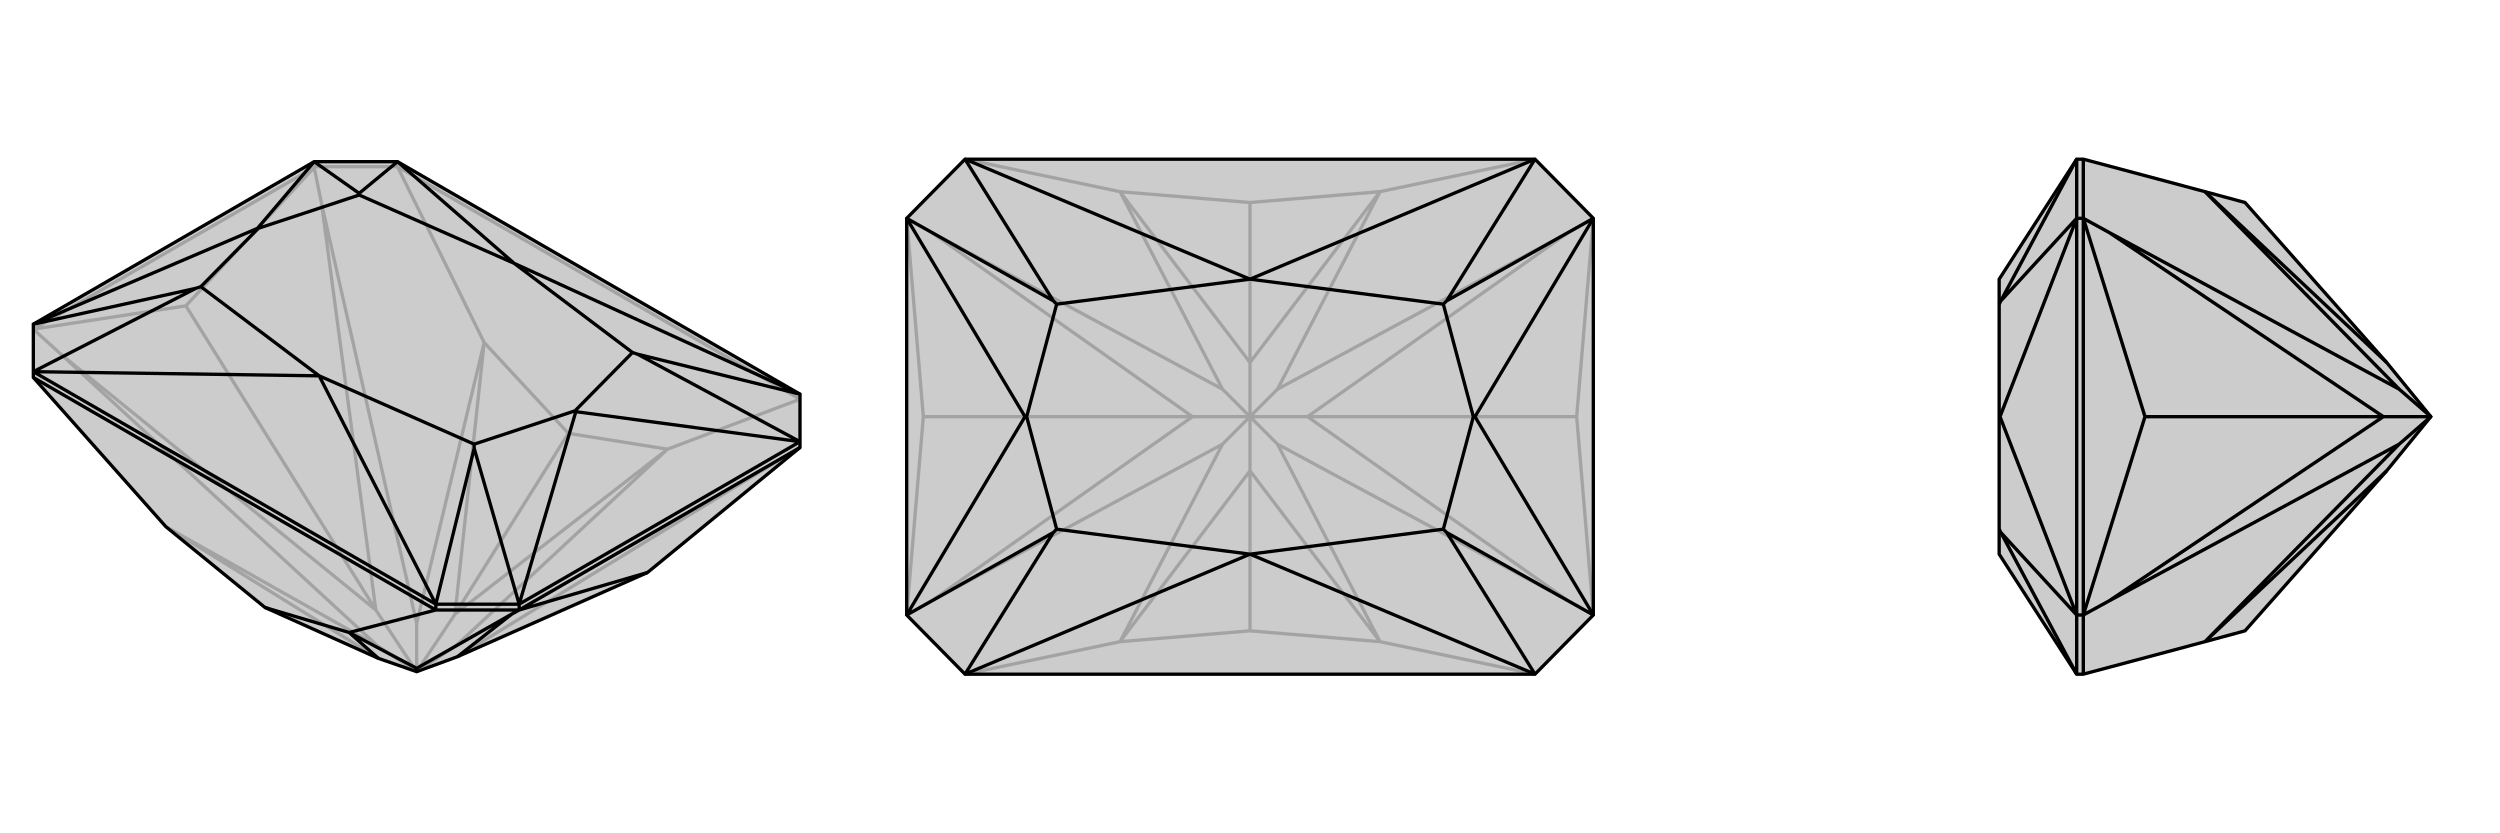 <svg xmlns="http://www.w3.org/2000/svg" viewBox="0 0 3000 1000">
    <g stroke="currentColor" stroke-width="4" fill="none" transform="translate(0 -34)">
        <path fill="currentColor" stroke="none" fill-opacity=".2" d="M199,666L318,763L454,824L500,840L549,822L777,721L960,571L960,571L960,564L960,507L477,228L377,228L40,423L40,480L40,487z" />
<path stroke-opacity=".2" d="M477,234L477,228M377,234L377,228M682,554L546,771M40,429L40,429M477,234L377,234M377,234L377,235M40,429L73,459M377,235L386,279M223,401L451,766M960,571L927,591M477,234L960,513M682,554L581,445M682,554L801,573M477,234L581,445M960,513L801,573M40,429L377,235M40,429L223,401M377,235L223,401M454,824L199,666M199,666L453,809M581,445L546,771M581,445L500,782M546,771L801,573M801,573L547,809M546,771L500,840M73,459L453,809M73,459L451,766M500,840L453,809M386,279L500,782M451,766L386,279M500,840L500,782M500,840L451,766M927,591L547,809M549,822L927,591M500,840L547,809" />
<path d="M199,666L318,763L454,824L500,840L549,822L777,721L960,571L960,571L960,564L960,507L477,228L377,228L40,423L40,480L40,487z" />
<path d="M523,766L523,759M623,766L623,759M523,766L623,766M623,766L623,766M623,766L614,771M523,766L40,487M318,763L419,793M523,766L419,793M623,766L960,571M623,766L777,721M454,824L419,793M419,793L500,836M614,771L500,836M614,771L549,822M500,836L500,840M523,759L623,759M523,759L40,480M623,759L960,564M523,759L569,572M523,759L383,485M40,480L235,380M40,480L383,485M477,228L431,266M477,228L617,350M960,507L765,459M960,507L617,350M623,759L569,572M623,759L691,528M569,572L569,567M40,423L235,380M40,423L309,308M235,380L241,378M377,228L431,266M377,228L309,308M431,266L431,268M309,308L310,308M960,564L765,459M960,564L691,528M765,459L759,457M691,528L690,527M383,485L569,567M383,485L241,378M617,350L431,268M617,350L759,457M569,567L690,527M241,378L310,308M431,268L310,308M759,457L690,527" />
    </g>
    <g stroke="currentColor" stroke-width="4" fill="none" transform="translate(1000 0)">
        <path fill="currentColor" stroke="none" fill-opacity=".2" d="M158,809L88,738L88,262L158,191L842,191L912,262L912,738L842,809z" />
<path stroke-opacity=".2" d="M500,757L500,565M500,243L500,435M912,738L882,721M88,738L118,721M88,262L118,279M108,500L431,500M912,262L882,279M892,500L569,500M500,757L656,770M500,757L344,770M842,809L656,770M158,809L344,770M500,243L344,230M500,243L656,230M158,191L344,230M842,191L656,230M88,738L108,500M88,262L108,500M912,738L892,500M912,262L892,500M500,565L656,770M656,770L533,533M500,565L344,770M344,770L467,533M500,565L500,500M344,230L500,435M344,230L467,467M500,435L656,230M656,230L533,467M500,435L500,500M882,721L533,533M882,721L569,500M533,533L500,500M118,721L467,533M118,721L431,500M500,500L467,533M118,279L467,467M431,500L118,279M500,500L467,467M500,500L431,500M882,279L533,467M569,500L882,279M500,500L533,467M569,500L500,500" />
<path d="M158,809L88,738L88,262L158,191L842,191L912,262L912,738L842,809z" />
<path d="M842,809L736,639M842,809L500,665M158,809L264,639M158,809L500,665M158,191L264,361M158,191L500,335M842,191L736,361M842,191L500,335M912,738L736,639M912,738L770,500M736,639L732,635M88,738L264,639M88,738L230,500M264,639L268,635M88,262L264,361M88,262L230,500M264,361L268,365M230,500L232,500M912,262L736,361M912,262L770,500M736,361L732,365M770,500L768,500M500,665L732,635M500,665L268,635M500,335L268,365M500,335L732,365M732,635L768,500M268,635L232,500M268,365L232,500M732,365L768,500" />
    </g>
    <g stroke="currentColor" stroke-width="4" fill="none" transform="translate(2000 0)">
        <path fill="currentColor" stroke="none" fill-opacity=".2" d="M646,770L694,757L864,565L917,500L864,435L694,243L646,230L500,191L492,191L399,335L399,365L399,500L399,635L399,665L492,809L500,809z" />
<path stroke-opacity=".2" d="M500,262L492,262M500,738L492,738M500,809L500,738M500,738L500,738M500,191L500,262M500,262L500,262M500,738L531,721M500,262L531,279M574,500L860,500M500,738L500,262M500,738L574,500M500,262L574,500M864,565L646,770M646,770L879,533M646,230L864,435M646,230L879,467M531,721L879,533M531,721L860,500M917,500L879,533M531,279L879,467M860,500L531,279M917,500L879,467M917,500L860,500M492,809L492,738M492,191L492,262M492,738L492,262M492,809L401,639M492,191L401,361M492,738L401,639M492,738L400,500M401,639L399,635M492,262L401,361M492,262L400,500M401,361L399,365M400,500L399,500" />
<path d="M646,770L694,757L864,565L917,500L864,435L694,243L646,230L500,191L492,191L399,335L399,365L399,500L399,635L399,665L492,809L500,809z" />
<path d="M500,262L492,262M500,738L492,738M500,809L500,738M500,738L500,738M500,191L500,262M500,262L500,262M500,738L531,721M500,262L531,279M574,500L860,500M500,738L500,262M500,738L574,500M500,262L574,500M864,565L646,770M646,770L879,533M864,435L646,230M646,230L879,467M531,721L879,533M531,721L860,500M879,533L917,500M531,279L879,467M860,500L531,279M917,500L879,467M860,500L917,500M492,809L492,738M492,191L492,262M492,738L492,262M492,809L401,639M492,191L401,361M492,738L401,639M492,738L400,500M401,639L399,635M492,262L401,361M492,262L400,500M401,361L399,365M400,500L399,500" />
    </g>
</svg>